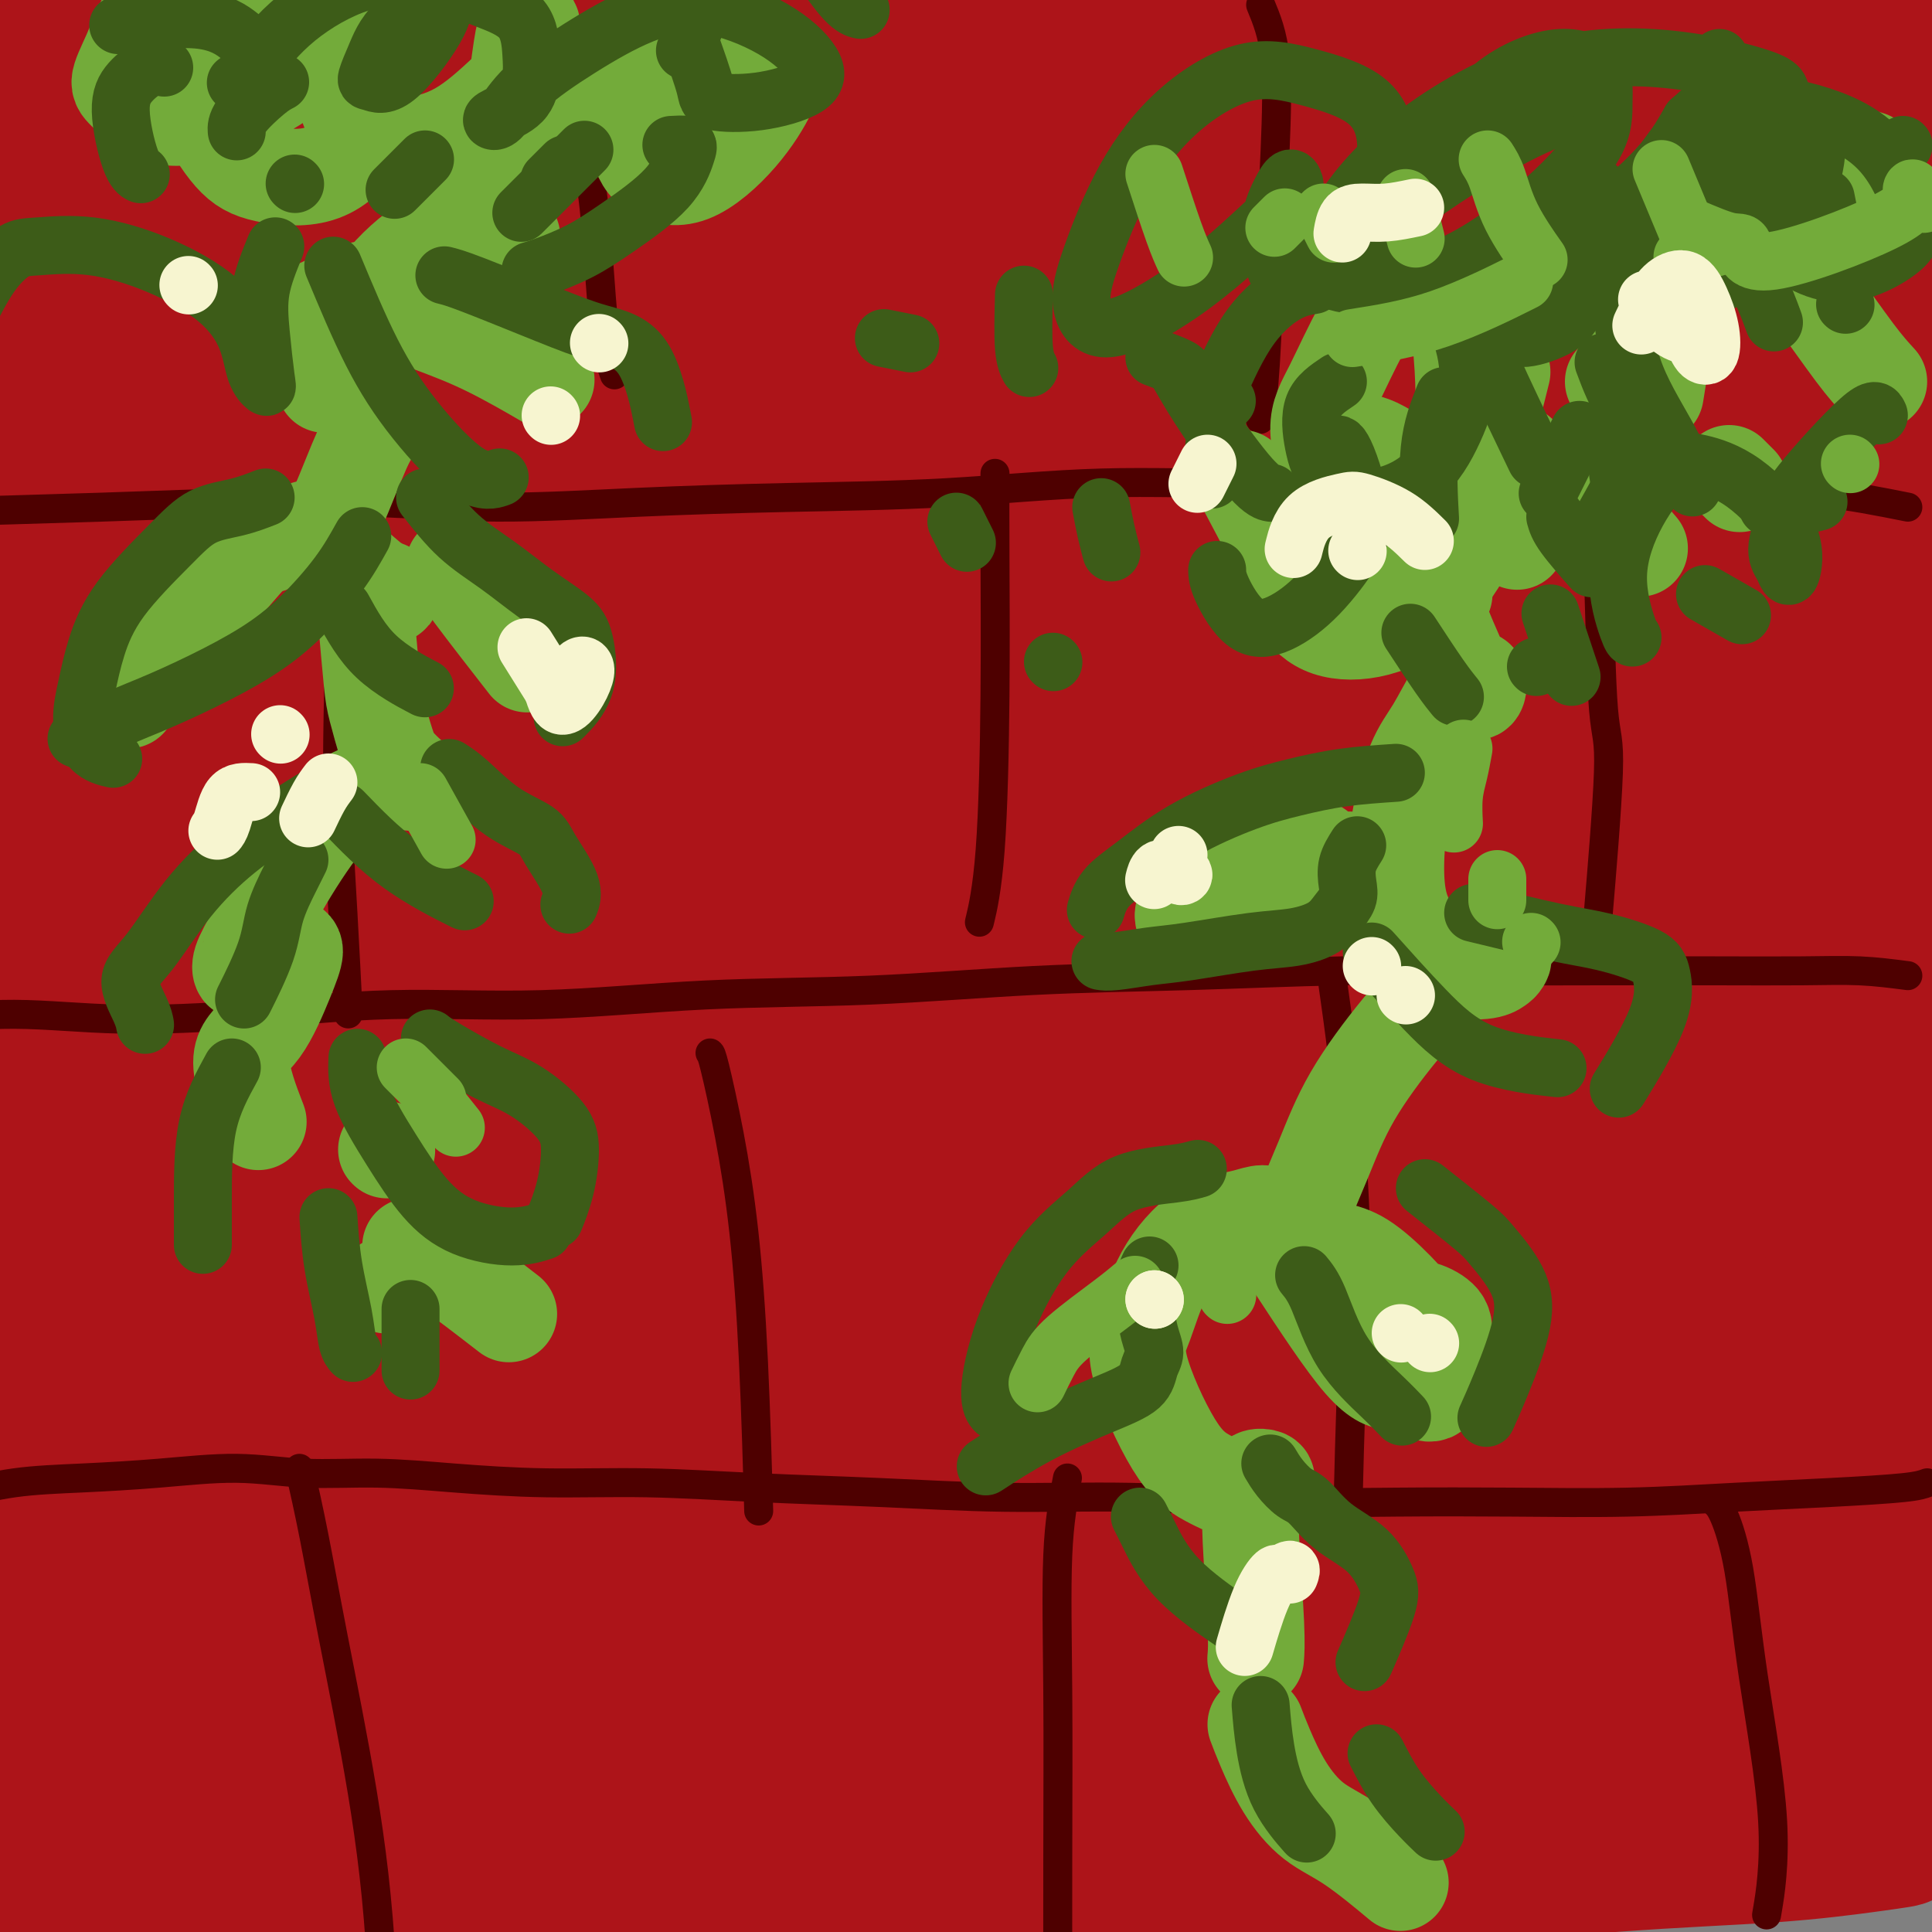 <svg viewBox='0 0 400 400' version='1.1' xmlns='http://www.w3.org/2000/svg' xmlns:xlink='http://www.w3.org/1999/xlink'><rect x="0" y="0" width="400" height="400" fill="#808080" stroke="none"/><g fill='none' stroke='#AD1419' stroke-width='28' stroke-linecap='round' stroke-linejoin='round'><path d='M329,362c-2.472,-1.020 -4.944,-2.040 -10,-3c-5.056,-0.960 -12.696,-1.859 -22,-2c-9.304,-0.141 -20.272,0.475 -32,2c-11.728,1.525 -24.218,3.960 -37,7c-12.782,3.040 -25.858,6.684 -39,11c-13.142,4.316 -26.351,9.304 -38,13c-11.649,3.696 -21.737,6.100 -28,8c-6.263,1.900 -8.701,3.297 -10,4c-1.299,0.703 -1.459,0.712 -2,1c-0.541,0.288 -1.462,0.854 3,1c4.462,0.146 14.308,-0.128 26,-1c11.692,-0.872 25.230,-2.341 41,-4c15.770,-1.659 33.771,-3.509 52,-5c18.229,-1.491 36.686,-2.623 54,-4c17.314,-1.377 33.485,-2.998 47,-4c13.515,-1.002 24.372,-1.385 33,-2c8.628,-0.615 15.025,-1.463 19,-2c3.975,-0.537 5.529,-0.765 7,-1c1.471,-0.235 2.859,-0.478 -2,-2c-4.859,-1.522 -15.966,-4.324 -31,-6c-15.034,-1.676 -33.995,-2.228 -56,-2c-22.005,0.228 -47.055,1.234 -71,3c-23.945,1.766 -46.786,4.291 -69,7c-22.214,2.709 -43.802,5.600 -63,8c-19.198,2.400 -36.005,4.308 -49,6c-12.995,1.692 -22.178,3.166 -27,4c-4.822,0.834 -5.284,1.027 -7,1c-1.716,-0.027 -4.687,-0.275 0,-1c4.687,-0.725 17.031,-1.926 34,-4c16.969,-2.074 38.563,-5.021 64,-8c25.437,-2.979 54.719,-5.989 84,-9'/><path d='M200,378c43.811,-4.917 62.339,-6.211 84,-7c21.661,-0.789 46.453,-1.073 67,-2c20.547,-0.927 36.847,-2.498 49,-3c12.153,-0.502 20.160,0.064 25,0c4.840,-0.064 6.515,-0.759 8,-1c1.485,-0.241 2.782,-0.029 -1,-1c-3.782,-0.971 -12.643,-3.125 -30,-5c-17.357,-1.875 -43.212,-3.469 -71,-4c-27.788,-0.531 -57.510,0.002 -87,1c-29.490,0.998 -58.750,2.459 -83,4c-24.250,1.541 -43.492,3.160 -68,5c-24.508,1.840 -54.283,3.902 -68,5c-13.717,1.098 -11.376,1.234 -14,1c-2.624,-0.234 -10.211,-0.836 -14,-1c-3.789,-0.164 -3.779,0.111 -3,0c0.779,-0.111 2.327,-0.608 15,-2c12.673,-1.392 36.473,-3.678 61,-6c24.527,-2.322 49.783,-4.680 79,-7c29.217,-2.320 62.394,-4.600 92,-6c29.606,-1.400 55.641,-1.918 77,-3c21.359,-1.082 38.043,-2.728 52,-4c13.957,-1.272 25.188,-2.170 32,-3c6.812,-0.830 9.205,-1.592 11,-2c1.795,-0.408 2.993,-0.461 1,-1c-1.993,-0.539 -7.178,-1.564 -21,-3c-13.822,-1.436 -36.281,-3.283 -61,-4c-24.719,-0.717 -51.698,-0.305 -78,1c-26.302,1.305 -51.926,3.505 -75,6c-23.074,2.495 -43.597,5.287 -62,8c-18.403,2.713 -34.687,5.347 -46,7c-11.313,1.653 -17.657,2.327 -24,3'/><path d='M47,354c-21.973,3.010 -10.905,1.534 -8,1c2.905,-0.534 -2.354,-0.128 0,0c2.354,0.128 12.322,-0.023 30,-1c17.678,-0.977 43.065,-2.779 70,-5c26.935,-2.221 55.418,-4.862 83,-7c27.582,-2.138 54.262,-3.773 76,-5c21.738,-1.227 38.532,-2.045 52,-3c13.468,-0.955 23.609,-2.045 30,-3c6.391,-0.955 9.031,-1.774 11,-2c1.969,-0.226 3.265,0.140 0,-1c-3.265,-1.140 -11.093,-3.785 -28,-6c-16.907,-2.215 -42.893,-4.001 -70,-4c-27.107,0.001 -55.335,1.790 -82,4c-26.665,2.210 -51.765,4.841 -74,7c-22.235,2.159 -41.604,3.845 -57,5c-15.396,1.155 -26.820,1.778 -35,2c-8.180,0.222 -13.116,0.043 -16,0c-2.884,-0.043 -3.715,0.051 -5,0c-1.285,-0.051 -3.022,-0.247 5,-1c8.022,-0.753 25.805,-2.063 47,-4c21.195,-1.937 45.802,-4.500 73,-7c27.198,-2.500 56.988,-4.936 84,-7c27.012,-2.064 51.247,-3.755 72,-5c20.753,-1.245 38.025,-2.043 51,-3c12.975,-0.957 21.651,-2.072 27,-3c5.349,-0.928 7.369,-1.670 9,-2c1.631,-0.330 2.874,-0.249 -1,-1c-3.874,-0.751 -12.863,-2.335 -29,-4c-16.137,-1.665 -39.421,-3.410 -65,-4c-25.579,-0.590 -53.451,-0.026 -79,1c-25.549,1.026 -48.774,2.513 -72,4'/><path d='M146,300c-33.226,1.334 -40.791,2.169 -49,3c-8.209,0.831 -17.062,1.659 -22,2c-4.938,0.341 -5.962,0.197 -6,0c-0.038,-0.197 0.908,-0.446 1,0c0.092,0.446 -0.672,1.585 28,1c28.672,-0.585 86.779,-2.896 115,-4c28.221,-1.104 26.558,-1.001 41,-2c14.442,-0.999 44.991,-3.100 66,-5c21.009,-1.900 32.477,-3.598 41,-5c8.523,-1.402 14.101,-2.506 17,-3c2.899,-0.494 3.121,-0.378 3,-1c-0.121,-0.622 -0.584,-1.983 -10,-4c-9.416,-2.017 -27.785,-4.692 -49,-6c-21.215,-1.308 -45.276,-1.251 -70,-1c-24.724,0.251 -50.113,0.694 -72,2c-21.887,1.306 -40.274,3.474 -56,5c-15.726,1.526 -28.791,2.411 -38,3c-9.209,0.589 -14.560,0.884 -17,1c-2.440,0.116 -1.968,0.054 -3,0c-1.032,-0.054 -3.567,-0.100 3,0c6.567,0.100 22.237,0.347 44,0c21.763,-0.347 49.620,-1.286 78,-2c28.380,-0.714 57.284,-1.202 84,-2c26.716,-0.798 51.245,-1.905 71,-3c19.755,-1.095 34.737,-2.176 45,-3c10.263,-0.824 15.805,-1.390 19,-2c3.195,-0.610 4.041,-1.263 3,-2c-1.041,-0.737 -3.970,-1.558 -18,-4c-14.030,-2.442 -39.162,-6.504 -62,-9c-22.838,-2.496 -43.382,-3.428 -82,-2c-38.618,1.428 -95.309,5.214 -152,9'/><path d='M99,266c-32.289,2.234 -37.013,3.317 -43,4c-5.987,0.683 -13.239,0.964 -16,1c-2.761,0.036 -1.031,-0.174 -3,0c-1.969,0.174 -7.637,0.733 12,0c19.637,-0.733 64.578,-2.759 87,-4c22.422,-1.241 22.326,-1.698 41,-4c18.674,-2.302 56.119,-6.448 86,-10c29.881,-3.552 52.199,-6.511 70,-9c17.801,-2.489 31.084,-4.509 39,-6c7.916,-1.491 10.465,-2.453 13,-3c2.535,-0.547 5.056,-0.680 0,-3c-5.056,-2.320 -17.690,-6.826 -38,-9c-20.310,-2.174 -48.296,-2.014 -76,-1c-27.704,1.014 -55.124,2.884 -80,5c-24.876,2.116 -47.206,4.480 -67,6c-19.794,1.520 -37.050,2.196 -51,3c-13.950,0.804 -24.593,1.736 -31,2c-6.407,0.264 -8.577,-0.140 -12,0c-3.423,0.140 -8.097,0.825 1,0c9.097,-0.825 31.965,-3.162 41,-4c9.035,-0.838 4.235,-0.179 36,-3c31.765,-2.821 100.093,-9.122 144,-13c43.907,-3.878 63.391,-5.334 83,-7c19.609,-1.666 39.342,-3.544 51,-5c11.658,-1.456 15.239,-2.492 18,-3c2.761,-0.508 4.701,-0.488 2,-2c-2.701,-1.512 -10.044,-4.554 -28,-8c-17.956,-3.446 -46.524,-7.295 -77,-9c-30.476,-1.705 -62.859,-1.267 -93,0c-30.141,1.267 -58.040,3.362 -80,5c-21.960,1.638 -37.980,2.819 -54,4'/><path d='M74,193c-26.716,1.562 -26.507,0.967 -28,1c-1.493,0.033 -4.689,0.696 -7,1c-2.311,0.304 -3.737,0.251 6,0c9.737,-0.251 30.635,-0.699 57,-2c26.365,-1.301 58.196,-3.455 91,-6c32.804,-2.545 66.582,-5.482 96,-8c29.418,-2.518 54.476,-4.616 71,-7c16.524,-2.384 24.514,-5.055 31,-6c6.486,-0.945 11.468,-0.163 7,-2c-4.468,-1.837 -18.387,-6.292 -28,-9c-9.613,-2.708 -14.920,-3.668 -33,-5c-18.080,-1.332 -48.933,-3.036 -78,-3c-29.067,0.036 -56.348,1.813 -80,3c-23.652,1.187 -43.673,1.785 -60,3c-16.327,1.215 -28.959,3.045 -36,4c-7.041,0.955 -8.491,1.033 -10,1c-1.509,-0.033 -3.077,-0.177 -1,0c2.077,0.177 7.800,0.676 23,0c15.200,-0.676 39.877,-2.528 66,-6c26.123,-3.472 53.691,-8.564 80,-14c26.309,-5.436 51.359,-11.215 70,-16c18.641,-4.785 30.873,-8.577 39,-12c8.127,-3.423 12.149,-6.477 15,-8c2.851,-1.523 4.531,-1.516 2,-4c-2.531,-2.484 -9.272,-7.460 -25,-10c-15.728,-2.540 -40.442,-2.643 -66,-2c-25.558,0.643 -51.959,2.031 -78,5c-26.041,2.969 -51.722,7.517 -75,12c-23.278,4.483 -44.152,8.899 -60,12c-15.848,3.101 -26.671,4.886 -33,6c-6.329,1.114 -8.165,1.557 -10,2'/><path d='M20,123c-38.357,6.301 -45.249,6.052 3,1c48.249,-5.052 151.638,-14.907 198,-20c46.362,-5.093 35.696,-5.425 50,-8c14.304,-2.575 53.576,-7.392 79,-11c25.424,-3.608 36.999,-6.008 46,-8c9.001,-1.992 15.428,-3.577 19,-5c3.572,-1.423 4.290,-2.683 4,-4c-0.290,-1.317 -1.587,-2.692 -15,-6c-13.413,-3.308 -38.943,-8.549 -67,-11c-28.057,-2.451 -58.641,-2.112 -87,-1c-28.359,1.112 -54.491,2.997 -77,5c-22.509,2.003 -41.394,4.124 -56,6c-14.606,1.876 -24.932,3.507 -31,5c-6.068,1.493 -7.878,2.847 -10,4c-2.122,1.153 -4.554,2.103 5,3c9.554,0.897 31.096,1.741 57,1c25.904,-0.741 56.171,-3.066 86,-6c29.829,-2.934 59.222,-6.476 84,-9c24.778,-2.524 44.942,-4.028 60,-6c15.058,-1.972 25.012,-4.410 31,-6c5.988,-1.590 8.012,-2.331 10,-3c1.988,-0.669 3.941,-1.266 0,-4c-3.941,-2.734 -13.775,-7.605 -32,-11c-18.225,-3.395 -44.841,-5.312 -72,-6c-27.159,-0.688 -54.861,-0.145 -79,1c-24.139,1.145 -44.714,2.892 -63,5c-18.286,2.108 -34.283,4.575 -46,7c-11.717,2.425 -19.155,4.807 -24,6c-4.845,1.193 -7.099,1.198 -5,2c2.099,0.802 8.549,2.401 15,4'/><path d='M103,48c12.655,0.926 36.792,1.242 62,0c25.208,-1.242 51.485,-4.040 77,-7c25.515,-2.960 50.267,-6.081 72,-9c21.733,-2.919 40.445,-5.635 55,-8c14.555,-2.365 24.952,-4.380 31,-6c6.048,-1.620 7.748,-2.845 9,-4c1.252,-1.155 2.056,-2.240 -5,-5c-7.056,-2.760 -21.972,-7.196 -43,-10c-21.028,-2.804 -48.168,-3.977 -76,-4c-27.832,-0.023 -56.355,1.102 -82,3c-25.645,1.898 -48.411,4.567 -69,8c-20.589,3.433 -39.000,7.631 -53,11c-14.000,3.369 -23.588,5.910 -29,8c-5.412,2.090 -6.648,3.728 -8,5c-1.352,1.272 -2.821,2.178 7,4c9.821,1.822 30.932,4.560 57,5c26.068,0.440 57.094,-1.419 87,-4c29.906,-2.581 58.691,-5.882 85,-9c26.309,-3.118 50.140,-6.051 68,-9c17.860,-2.949 29.748,-5.915 37,-8c7.252,-2.085 9.869,-3.288 12,-4c2.131,-0.712 3.777,-0.932 -1,-2c-4.777,-1.068 -15.977,-2.985 -36,-4c-20.023,-1.015 -48.871,-1.127 -78,1c-29.129,2.127 -58.540,6.493 -86,11c-27.460,4.507 -52.969,9.154 -75,15c-22.031,5.846 -40.586,12.890 -55,19c-14.414,6.110 -24.688,11.287 -32,17c-7.312,5.713 -11.661,11.961 -15,19c-3.339,7.039 -5.668,14.868 -6,23c-0.332,8.132 1.334,16.566 3,25'/><path d='M16,129c3.352,7.731 10.233,14.557 17,18c6.767,3.443 13.422,3.503 21,3c7.578,-0.503 16.080,-1.571 24,-6c7.920,-4.429 15.260,-12.221 22,-18c6.740,-5.779 12.881,-9.544 21,-33c8.119,-23.456 18.217,-66.603 22,-86c3.783,-19.397 1.252,-15.043 0,-16c-1.252,-0.957 -1.225,-7.224 -3,-12c-1.775,-4.776 -5.352,-8.061 -11,-7c-5.648,1.061 -13.368,6.466 -22,17c-8.632,10.534 -18.175,26.195 -26,46c-7.825,19.805 -13.933,43.753 -20,71c-6.067,27.247 -12.094,57.794 -16,90c-3.906,32.206 -5.693,66.071 -6,97c-0.307,30.929 0.865,58.923 3,79c2.135,20.077 5.234,32.236 7,39c1.766,6.764 2.197,8.132 4,8c1.803,-0.132 4.976,-1.763 8,-12c3.024,-10.237 5.900,-29.079 8,-52c2.100,-22.921 3.423,-49.923 5,-80c1.577,-30.077 3.406,-63.231 7,-99c3.594,-35.769 8.953,-74.153 13,-101c4.047,-26.847 6.783,-42.156 8,-51c1.217,-8.844 0.915,-11.222 1,-13c0.085,-1.778 0.556,-2.956 -2,0c-2.556,2.956 -8.139,10.047 -13,23c-4.861,12.953 -8.999,31.769 -13,54c-4.001,22.231 -7.866,47.876 -11,76c-3.134,28.124 -5.536,58.726 -6,90c-0.464,31.274 1.010,63.221 3,85c1.990,21.779 4.495,33.389 7,45'/><path d='M68,384c1.463,8.813 1.622,8.346 2,9c0.378,0.654 0.975,2.429 1,-9c0.025,-11.429 -0.522,-36.063 -2,-62c-1.478,-25.937 -3.887,-53.177 -6,-86c-2.113,-32.823 -3.930,-71.228 -5,-108c-1.070,-36.772 -1.394,-71.910 -2,-103c-0.606,-31.090 -1.493,-58.130 -2,-69c-0.507,-10.870 -0.635,-5.569 -1,-5c-0.365,0.569 -0.969,-3.593 -3,3c-2.031,6.593 -5.491,23.941 -10,45c-4.509,21.059 -10.067,45.827 -14,76c-3.933,30.173 -6.241,65.749 -8,101c-1.759,35.251 -2.967,70.175 -2,103c0.967,32.825 4.110,63.550 6,84c1.890,20.450 2.525,30.626 3,37c0.475,6.374 0.788,8.947 1,10c0.212,1.053 0.322,0.586 -1,-13c-1.322,-13.586 -4.075,-40.291 -7,-69c-2.925,-28.709 -6.020,-59.421 -8,-92c-1.980,-32.579 -2.845,-67.023 -3,-100c-0.155,-32.977 0.399,-64.485 1,-87c0.601,-22.515 1.248,-36.036 2,-44c0.752,-7.964 1.609,-10.371 2,-12c0.391,-1.629 0.316,-2.479 -2,7c-2.316,9.479 -6.873,29.288 -10,51c-3.127,21.712 -4.824,45.325 -7,76c-2.176,30.675 -4.832,68.410 -6,87c-1.168,18.590 -0.849,18.034 0,39c0.849,20.966 2.229,63.452 3,84c0.771,20.548 0.935,19.156 1,19c0.065,-0.156 0.033,0.922 0,2'/><path d='M-9,358c0.822,18.825 0.878,-6.111 1,-30c0.122,-23.889 0.309,-46.731 0,-73c-0.309,-26.269 -1.114,-55.966 -1,-85c0.114,-29.034 1.149,-57.405 2,-84c0.851,-26.595 1.520,-51.416 3,-69c1.480,-17.584 3.773,-27.933 5,-34c1.227,-6.067 1.389,-7.853 2,-9c0.611,-1.147 1.672,-1.656 2,6c0.328,7.656 -0.076,23.475 -1,43c-0.924,19.525 -2.367,42.754 -3,69c-0.633,26.246 -0.454,55.510 0,84c0.454,28.490 1.185,56.208 4,82c2.815,25.792 7.713,49.659 11,65c3.287,15.341 4.962,22.154 6,27c1.038,4.846 1.441,7.723 4,6c2.559,-1.723 7.276,-8.048 10,-24c2.724,-15.952 3.454,-41.533 4,-70c0.546,-28.467 0.907,-59.820 2,-93c1.093,-33.180 2.917,-68.188 5,-98c2.083,-29.812 4.426,-54.430 6,-70c1.574,-15.570 2.379,-22.094 3,-26c0.621,-3.906 1.059,-5.195 1,-4c-0.059,1.195 -0.615,4.874 -2,19c-1.385,14.126 -3.601,38.699 -6,66c-2.399,27.301 -4.982,57.330 -7,89c-2.018,31.670 -3.471,64.983 -3,96c0.471,31.017 2.867,59.739 5,79c2.133,19.261 4.005,29.060 5,35c0.995,5.940 1.114,8.022 2,10c0.886,1.978 2.539,3.851 4,-7c1.461,-10.851 2.731,-34.425 4,-58'/><path d='M59,300c0.879,-23.721 1.076,-54.023 2,-86c0.924,-31.977 2.576,-65.628 5,-97c2.424,-31.372 5.619,-60.465 8,-79c2.381,-18.535 3.946,-26.512 5,-30c1.054,-3.488 1.596,-2.488 2,-6c0.404,-3.512 0.669,-11.537 0,13c-0.669,24.537 -2.270,81.637 -3,110c-0.730,28.363 -0.587,27.989 0,50c0.587,22.011 1.617,66.405 4,102c2.383,35.595 6.117,62.390 9,80c2.883,17.610 4.913,26.036 6,31c1.087,4.964 1.231,6.465 2,5c0.769,-1.465 2.164,-5.898 2,-23c-0.164,-17.102 -1.887,-46.873 -4,-79c-2.113,-32.127 -4.616,-66.609 -5,-104c-0.384,-37.391 1.351,-77.691 4,-113c2.649,-35.309 6.211,-65.628 9,-83c2.789,-17.372 4.806,-21.796 6,-25c1.194,-3.204 1.567,-5.189 2,-2c0.433,3.189 0.927,11.553 0,30c-0.927,18.447 -3.275,46.976 -5,78c-1.725,31.024 -2.825,64.541 -3,99c-0.175,34.459 0.577,69.858 2,99c1.423,29.142 3.518,52.025 5,66c1.482,13.975 2.351,19.040 3,23c0.649,3.960 1.077,6.814 2,2c0.923,-4.814 2.341,-17.295 3,-39c0.659,-21.705 0.558,-52.632 1,-87c0.442,-34.368 1.427,-72.176 4,-108c2.573,-35.824 6.735,-69.664 10,-92c3.265,-22.336 5.632,-33.168 8,-44'/><path d='M143,-9c3.377,-23.336 2.821,-13.677 3,-10c0.179,3.677 1.095,1.371 0,13c-1.095,11.629 -4.200,37.191 -7,65c-2.800,27.809 -5.295,57.864 -7,90c-1.705,32.136 -2.619,66.352 -2,97c0.619,30.648 2.771,57.726 4,74c1.229,16.274 1.533,21.742 2,25c0.467,3.258 1.096,4.305 2,2c0.904,-2.305 2.082,-7.962 5,-45c2.918,-37.038 7.574,-105.459 10,-139c2.426,-33.541 2.621,-32.204 6,-53c3.379,-20.796 9.941,-63.726 14,-89c4.059,-25.274 5.615,-32.894 7,-38c1.385,-5.106 2.601,-7.699 3,-6c0.399,1.699 -0.018,7.688 -2,24c-1.982,16.312 -5.529,42.946 -9,72c-3.471,29.054 -6.866,60.526 -9,92c-2.134,31.474 -3.009,62.948 -3,87c0.009,24.052 0.901,40.682 2,51c1.099,10.318 2.406,14.325 3,18c0.594,3.675 0.474,7.020 2,-1c1.526,-8.020 4.696,-27.404 7,-51c2.304,-23.596 3.741,-51.405 6,-83c2.259,-31.595 5.339,-66.977 9,-98c3.661,-31.023 7.904,-57.687 11,-73c3.096,-15.313 5.045,-19.276 6,-23c0.955,-3.724 0.916,-7.211 0,-3c-0.916,4.211 -2.709,16.118 -6,35c-3.291,18.882 -8.078,44.737 -12,75c-3.922,30.263 -6.978,64.932 -8,97c-1.022,32.068 -0.011,61.534 1,91'/><path d='M181,287c1.239,23.263 3.838,35.921 5,43c1.162,7.079 0.887,8.580 1,9c0.113,0.420 0.614,-0.242 2,-15c1.386,-14.758 3.658,-43.613 5,-68c1.342,-24.387 1.754,-44.307 6,-90c4.246,-45.693 12.324,-117.161 16,-146c3.676,-28.839 2.948,-15.051 3,-11c0.052,4.051 0.883,-1.636 2,-5c1.117,-3.364 2.521,-4.404 1,6c-1.521,10.404 -5.966,32.252 -9,59c-3.034,26.748 -4.657,58.396 -5,94c-0.343,35.604 0.593,75.165 3,109c2.407,33.835 6.285,61.946 8,76c1.715,14.054 1.265,14.053 1,16c-0.265,1.947 -0.347,5.844 0,-4c0.347,-9.844 1.123,-33.428 2,-61c0.877,-27.572 1.854,-59.132 4,-94c2.146,-34.868 5.461,-73.042 10,-107c4.539,-33.958 10.303,-63.698 14,-81c3.697,-17.302 5.326,-22.165 7,-26c1.674,-3.835 3.394,-6.644 4,1c0.606,7.644 0.100,25.739 -3,49c-3.100,23.261 -8.792,51.688 -12,84c-3.208,32.312 -3.932,68.511 -4,103c-0.068,34.489 0.520,67.270 2,90c1.480,22.730 3.853,35.411 5,43c1.147,7.589 1.067,10.086 2,9c0.933,-1.086 2.879,-5.755 4,-22c1.121,-16.245 1.417,-44.066 2,-74c0.583,-29.934 1.452,-61.981 3,-92c1.548,-30.019 3.774,-58.009 6,-86'/><path d='M266,96c2.871,-49.495 4.548,-47.234 6,-50c1.452,-2.766 2.680,-10.561 4,-15c1.320,-4.439 2.732,-5.524 2,4c-0.732,9.524 -3.607,29.657 -6,53c-2.393,23.343 -4.304,49.898 -5,80c-0.696,30.102 -0.179,63.752 1,93c1.179,29.248 3.018,54.093 4,69c0.982,14.907 1.106,19.874 1,24c-0.106,4.126 -0.441,7.409 0,1c0.441,-6.409 1.657,-22.512 2,-44c0.343,-21.488 -0.186,-48.361 1,-79c1.186,-30.639 4.086,-65.045 8,-97c3.914,-31.955 8.843,-61.459 13,-82c4.157,-20.541 7.543,-32.119 10,-39c2.457,-6.881 3.987,-9.067 6,-8c2.013,1.067 4.511,5.385 4,21c-0.511,15.615 -4.029,42.527 -6,73c-1.971,30.473 -2.394,64.508 -1,99c1.394,34.492 4.607,69.443 7,94c2.393,24.557 3.967,38.720 5,47c1.033,8.280 1.525,10.675 2,11c0.475,0.325 0.932,-1.421 1,-16c0.068,-14.579 -0.254,-41.990 0,-71c0.254,-29.010 1.084,-59.620 3,-91c1.916,-31.380 4.916,-63.529 9,-90c4.084,-26.471 9.250,-47.263 13,-59c3.750,-11.737 6.085,-14.418 8,-17c1.915,-2.582 3.410,-5.063 4,4c0.590,9.063 0.274,29.671 -1,54c-1.274,24.329 -3.507,52.380 -4,83c-0.493,30.620 0.753,63.810 2,97'/><path d='M359,245c1.196,31.643 3.187,62.250 5,81c1.813,18.750 3.447,25.644 4,30c0.553,4.356 0.025,6.173 0,5c-0.025,-1.173 0.453,-5.337 0,-22c-0.453,-16.663 -1.838,-45.824 -3,-76c-1.162,-30.176 -2.101,-61.367 -2,-93c0.101,-31.633 1.241,-63.708 3,-88c1.759,-24.292 4.137,-40.803 6,-52c1.863,-11.197 3.211,-17.081 4,-15c0.789,2.081 1.019,12.128 1,21c-0.019,8.872 -0.289,16.571 -1,35c-0.711,18.429 -1.865,47.590 -2,77c-0.135,29.410 0.749,59.070 2,85c1.251,25.930 2.870,48.130 4,64c1.130,15.870 1.770,25.409 2,31c0.230,5.591 0.049,7.233 0,6c-0.049,-1.233 0.035,-5.341 0,-20c-0.035,-14.659 -0.189,-39.869 0,-65c0.189,-25.131 0.722,-50.182 2,-75c1.278,-24.818 3.301,-49.403 5,-68c1.699,-18.597 3.074,-31.205 4,-39c0.926,-7.795 1.404,-10.777 2,-13c0.596,-2.223 1.309,-3.687 1,3c-0.309,6.687 -1.639,21.524 -3,42c-1.361,20.476 -2.753,46.590 -3,74c-0.247,27.410 0.651,56.117 2,80c1.349,23.883 3.149,42.941 4,56c0.851,13.059 0.754,20.119 1,24c0.246,3.881 0.835,4.583 1,5c0.165,0.417 -0.096,0.548 0,-10c0.096,-10.548 0.548,-31.774 1,-53'/><path d='M399,275c0.156,-21.688 0.044,-44.408 1,-66c0.956,-21.592 2.978,-42.058 5,-59c2.022,-16.942 4.044,-30.362 6,-39c1.956,-8.638 3.847,-12.496 5,-15c1.153,-2.504 1.567,-3.656 2,-1c0.433,2.656 0.886,9.120 0,24c-0.886,14.880 -3.111,38.175 -5,63c-1.889,24.825 -3.442,51.180 -5,74c-1.558,22.820 -3.121,42.107 -5,55c-1.879,12.893 -4.072,19.393 -6,24c-1.928,4.607 -3.589,7.320 -9,3c-5.411,-4.320 -14.572,-15.672 -22,-32c-7.428,-16.328 -13.123,-37.630 -19,-61c-5.877,-23.370 -11.936,-48.807 -16,-69c-4.064,-20.193 -6.132,-35.140 -8,-44c-1.868,-8.860 -3.536,-11.631 -4,-14c-0.464,-2.369 0.276,-4.336 -1,3c-1.276,7.336 -4.569,23.973 -7,45c-2.431,21.027 -4.000,46.443 -5,70c-1.000,23.557 -1.432,45.255 -2,63c-0.568,17.745 -1.272,31.535 -2,41c-0.728,9.465 -1.481,14.603 -2,18c-0.519,3.397 -0.803,5.054 -1,2c-0.197,-3.054 -0.306,-10.819 -1,-27c-0.694,-16.181 -1.974,-40.779 -3,-64c-1.026,-23.221 -1.798,-45.064 -3,-64c-1.202,-18.936 -2.833,-34.966 -4,-45c-1.167,-10.034 -1.869,-14.071 -3,-17c-1.131,-2.929 -2.689,-4.750 -6,1c-3.311,5.750 -8.375,19.071 -13,38c-4.625,18.929 -8.813,43.464 -13,68'/><path d='M253,250c-3.891,24.155 -7.119,50.544 -10,72c-2.881,21.456 -5.416,37.979 -8,51c-2.584,13.021 -5.216,22.539 -8,29c-2.784,6.461 -5.718,9.863 -8,12c-2.282,2.137 -3.910,3.009 -7,-1c-3.090,-4.009 -7.642,-12.897 -12,-28c-4.358,-15.103 -8.521,-36.419 -12,-57c-3.479,-20.581 -6.274,-40.425 -8,-58c-1.726,-17.575 -2.382,-32.880 -6,-43c-3.618,-10.120 -10.199,-15.055 -14,-17c-3.801,-1.945 -4.824,-0.899 -11,6c-6.176,6.899 -17.507,19.652 -27,34c-9.493,14.348 -17.149,30.291 -25,48c-7.851,17.709 -15.899,37.185 -24,57c-8.101,19.815 -16.257,39.968 -23,58c-6.743,18.032 -12.074,33.944 -16,44c-3.926,10.056 -6.447,14.256 -8,17c-1.553,2.744 -2.138,4.031 -3,5c-0.862,0.969 -2.000,1.620 -1,-5c1.000,-6.620 4.138,-20.512 7,-36c2.862,-15.488 5.448,-32.572 8,-50c2.552,-17.428 5.070,-35.200 7,-49c1.930,-13.800 3.272,-23.627 4,-31c0.728,-7.373 0.841,-12.291 1,-15c0.159,-2.709 0.362,-3.207 0,-3c-0.362,0.207 -1.290,1.120 -4,6c-2.710,4.880 -7.201,13.728 -12,25c-4.799,11.272 -9.905,24.970 -14,40c-4.095,15.030 -7.179,31.393 -10,45c-2.821,13.607 -5.377,24.459 -7,31c-1.623,6.541 -2.311,8.770 -3,11'/><path d='M-1,448c-3.390,14.107 -1.864,5.873 -1,-3c0.864,-8.873 1.067,-18.386 2,-32c0.933,-13.614 2.594,-31.328 5,-48c2.406,-16.672 5.555,-32.302 8,-46c2.445,-13.698 4.187,-25.465 5,-31c0.813,-5.535 0.697,-4.839 -1,4c-1.697,8.839 -4.977,25.822 -8,41c-3.023,15.178 -5.790,28.553 -8,40c-2.210,11.447 -3.864,20.967 -5,30c-1.136,9.033 -1.753,17.581 -2,21c-0.247,3.419 -0.123,1.710 0,0'/></g>
<g fill='none' stroke='#4E0000' stroke-width='6' stroke-linecap='round' stroke-linejoin='round'><path d='M399,307c-0.884,0.332 -1.768,0.663 -5,1c-3.232,0.337 -8.811,0.678 -15,1c-6.189,0.322 -12.986,0.623 -20,1c-7.014,0.377 -14.243,0.829 -22,1c-7.757,0.171 -16.042,0.061 -24,0c-7.958,-0.061 -15.589,-0.072 -24,0c-8.411,0.072 -17.603,0.227 -27,0c-9.397,-0.227 -19.000,-0.835 -28,-1c-9.000,-0.165 -17.399,0.114 -26,0c-8.601,-0.114 -17.406,-0.622 -26,-1c-8.594,-0.378 -16.977,-0.627 -25,-1c-8.023,-0.373 -15.687,-0.869 -23,-1c-7.313,-0.131 -14.276,0.104 -21,0c-6.724,-0.104 -13.211,-0.547 -19,-1c-5.789,-0.453 -10.881,-0.917 -16,-1c-5.119,-0.083 -10.265,0.214 -15,0c-4.735,-0.214 -9.059,-0.940 -14,-1c-4.941,-0.060 -10.498,0.544 -16,1c-5.502,0.456 -10.949,0.763 -16,1c-5.051,0.237 -9.704,0.404 -14,1c-4.296,0.596 -8.233,1.622 -11,2c-2.767,0.378 -4.362,0.108 -5,0c-0.638,-0.108 -0.319,-0.054 0,0'/><path d='M395,202c-3.271,-0.423 -6.542,-0.845 -10,-1c-3.458,-0.155 -7.103,-0.042 -12,0c-4.897,0.042 -11.045,0.015 -18,0c-6.955,-0.015 -14.715,-0.016 -23,0c-8.285,0.016 -17.093,0.050 -26,0c-8.907,-0.050 -17.911,-0.184 -28,0c-10.089,0.184 -21.264,0.684 -32,1c-10.736,0.316 -21.035,0.447 -32,1c-10.965,0.553 -22.596,1.527 -34,2c-11.404,0.473 -22.581,0.443 -34,1c-11.419,0.557 -23.080,1.700 -34,2c-10.920,0.300 -21.100,-0.241 -31,0c-9.900,0.241 -19.520,1.266 -29,2c-9.480,0.734 -18.819,1.176 -27,1c-8.181,-0.176 -15.202,-0.970 -22,-1c-6.798,-0.030 -13.371,0.706 -16,1c-2.629,0.294 -1.315,0.147 0,0'/><path d='M395,105c-5.963,-1.188 -11.926,-2.376 -18,-3c-6.074,-0.624 -12.260,-0.685 -19,-1c-6.740,-0.315 -14.033,-0.885 -22,-1c-7.967,-0.115 -16.609,0.225 -25,0c-8.391,-0.225 -16.532,-1.013 -25,-1c-8.468,0.013 -17.264,0.829 -27,1c-9.736,0.171 -20.412,-0.303 -31,0c-10.588,0.303 -21.088,1.384 -32,2c-10.912,0.616 -22.236,0.767 -33,1c-10.764,0.233 -20.969,0.549 -31,1c-10.031,0.451 -19.888,1.039 -29,1c-9.112,-0.039 -17.480,-0.704 -26,-1c-8.520,-0.296 -17.191,-0.224 -26,0c-8.809,0.224 -17.756,0.599 -30,1c-12.244,0.401 -27.784,0.829 -34,1c-6.216,0.171 -3.108,0.086 0,0'/><path d='M118,11c0.550,3.990 1.100,7.981 2,13c0.900,5.019 2.148,11.067 3,19c0.852,7.933 1.306,17.751 2,24c0.694,6.249 1.627,8.928 2,10c0.373,1.072 0.187,0.536 0,0'/><path d='M261,1c1.244,3.010 2.487,6.020 3,11c0.513,4.980 0.295,11.931 0,19c-0.295,7.069 -0.667,14.256 -1,22c-0.333,7.744 -0.628,16.047 -1,22c-0.372,5.953 -0.821,9.558 -1,11c-0.179,1.442 -0.090,0.721 0,0'/><path d='M68,106c0.839,7.549 1.679,15.097 2,22c0.321,6.903 0.125,13.159 0,20c-0.125,6.841 -0.178,14.267 0,21c0.178,6.733 0.586,12.774 1,20c0.414,7.226 0.832,15.636 1,19c0.168,3.364 0.084,1.682 0,0'/><path d='M206,98c-0.014,4.759 -0.029,9.518 0,17c0.029,7.482 0.100,17.686 0,29c-0.100,11.314 -0.373,23.738 -1,32c-0.627,8.262 -1.608,12.360 -2,14c-0.392,1.640 -0.196,0.820 0,0'/><path d='M329,98c0.327,0.818 0.655,1.636 1,5c0.345,3.364 0.709,9.274 1,18c0.291,8.726 0.511,20.267 1,26c0.489,5.733 1.247,5.659 1,13c-0.247,7.341 -1.499,22.097 -2,28c-0.501,5.903 -0.250,2.951 0,0'/><path d='M147,218c0.160,0.130 0.320,0.260 1,3c0.680,2.740 1.881,8.091 3,14c1.119,5.909 2.156,12.378 3,20c0.844,7.622 1.497,16.398 2,27c0.503,10.602 0.858,23.029 1,28c0.142,4.971 0.071,2.485 0,0'/><path d='M276,204c0.655,4.616 1.310,9.232 2,15c0.690,5.768 1.414,12.686 2,22c0.586,9.314 1.033,21.022 1,27c-0.033,5.978 -0.547,6.225 -1,15c-0.453,8.775 -0.844,26.079 -1,33c-0.156,6.921 -0.078,3.461 0,0'/><path d='M62,304c0.967,4.297 1.933,8.593 3,14c1.067,5.407 2.233,11.924 4,21c1.767,9.076 4.133,20.711 6,32c1.867,11.289 3.233,22.232 4,36c0.767,13.768 0.933,30.362 1,37c0.067,6.638 0.033,3.319 0,0'/><path d='M221,306c-0.845,4.380 -1.691,8.759 -2,16c-0.309,7.241 -0.083,17.343 0,28c0.083,10.657 0.022,21.869 0,36c-0.022,14.131 -0.006,31.180 0,38c0.006,6.820 0.003,3.410 0,0'/><path d='M355,311c0.562,0.485 1.124,0.969 2,3c0.876,2.031 2.066,5.608 3,11c0.934,5.392 1.611,12.600 3,22c1.389,9.400 3.489,20.992 4,30c0.511,9.008 -0.568,15.431 -1,18c-0.432,2.569 -0.216,1.285 0,0'/></g>
<g fill='none' stroke='#73AB3A' stroke-width='20' stroke-linecap='round' stroke-linejoin='round'><path d='M42,2c-0.927,2.832 -1.854,5.664 -2,9c-0.146,3.336 0.489,7.178 2,11c1.511,3.822 3.896,7.626 6,10c2.104,2.374 3.925,3.318 7,4c3.075,0.682 7.403,1.102 11,0c3.597,-1.102 6.464,-3.727 8,-7c1.536,-3.273 1.740,-7.193 2,-11c0.260,-3.807 0.576,-7.502 -1,-11c-1.576,-3.498 -5.043,-6.798 -9,-9c-3.957,-2.202 -8.402,-3.305 -11,-4c-2.598,-0.695 -3.347,-0.981 -7,0c-3.653,0.981 -10.209,3.229 -14,6c-3.791,2.771 -4.816,6.067 -6,9c-1.184,2.933 -2.528,5.504 -3,7c-0.472,1.496 -0.071,1.916 1,3c1.071,1.084 2.813,2.832 5,4c2.187,1.168 4.821,1.757 9,1c4.179,-0.757 9.905,-2.861 14,-5c4.095,-2.139 6.558,-4.312 9,-7c2.442,-2.688 4.861,-5.892 6,-8c1.139,-2.108 0.996,-3.121 1,-4c0.004,-0.879 0.154,-1.624 0,-2c-0.154,-0.376 -0.611,-0.383 -1,0c-0.389,0.383 -0.710,1.155 -1,3c-0.290,1.845 -0.549,4.762 0,8c0.549,3.238 1.907,6.796 3,10c1.093,3.204 1.922,6.055 4,8c2.078,1.945 5.406,2.985 9,3c3.594,0.015 7.456,-0.996 11,-3c3.544,-2.004 6.772,-5.002 10,-8'/><path d='M105,19c4.098,-3.306 3.842,-6.073 4,-8c0.158,-1.927 0.730,-3.016 1,-4c0.270,-0.984 0.237,-1.864 0,-2c-0.237,-0.136 -0.677,0.471 -1,1c-0.323,0.529 -0.528,0.978 -1,4c-0.472,3.022 -1.211,8.616 -1,12c0.211,3.384 1.373,4.559 4,5c2.627,0.441 6.719,0.150 11,-1c4.281,-1.150 8.751,-3.157 12,-6c3.249,-2.843 5.278,-6.522 6,-9c0.722,-2.478 0.138,-3.756 0,-5c-0.138,-1.244 0.172,-2.456 0,-3c-0.172,-0.544 -0.825,-0.420 -2,1c-1.175,1.420 -2.871,4.138 -4,7c-1.129,2.862 -1.689,5.869 -2,9c-0.311,3.131 -0.371,6.386 0,9c0.371,2.614 1.172,4.588 3,6c1.828,1.412 4.681,2.264 8,1c3.319,-1.264 7.102,-4.643 10,-8c2.898,-3.357 4.911,-6.691 6,-9c1.089,-2.309 1.253,-3.591 1,-5c-0.253,-1.409 -0.923,-2.945 -2,-4c-1.077,-1.055 -2.559,-1.630 -6,0c-3.441,1.630 -8.840,5.466 -11,7c-2.160,1.534 -1.080,0.767 0,0'/><path d='M106,40c-1.578,3.244 -3.156,6.489 -4,9c-0.844,2.511 -0.956,4.289 -1,5c-0.044,0.711 -0.022,0.356 0,0'/><path d='M106,49c-3.333,-1.198 -6.667,-2.396 -10,-2c-3.333,0.396 -6.667,2.384 -10,5c-3.333,2.616 -6.667,5.858 -10,11c-3.333,5.142 -6.667,12.183 -8,15c-1.333,2.817 -0.667,1.408 0,0'/><path d='M78,88c-0.771,0.880 -1.541,1.760 -3,5c-1.459,3.240 -3.606,8.841 -5,12c-1.394,3.159 -2.036,3.877 -2,5c0.036,1.123 0.750,2.652 3,5c2.250,2.348 6.035,5.514 8,7c1.965,1.486 2.109,1.293 2,1c-0.109,-0.293 -0.471,-0.686 -1,-1c-0.529,-0.314 -1.226,-0.548 -2,0c-0.774,0.548 -1.627,1.879 -2,3c-0.373,1.121 -0.267,2.032 0,5c0.267,2.968 0.695,7.993 1,11c0.305,3.007 0.488,3.997 1,6c0.512,2.003 1.351,5.021 2,7c0.649,1.979 1.106,2.921 2,4c0.894,1.079 2.226,2.294 3,3c0.774,0.706 0.991,0.901 1,1c0.009,0.099 -0.191,0.101 -1,0c-0.809,-0.101 -2.229,-0.304 -4,0c-1.771,0.304 -3.894,1.113 -6,2c-2.106,0.887 -4.197,1.850 -7,5c-2.803,3.150 -6.320,8.488 -9,13c-2.680,4.512 -4.523,8.197 -6,11c-1.477,2.803 -2.586,4.723 -3,6c-0.414,1.277 -0.132,1.909 0,2c0.132,0.091 0.112,-0.360 1,-1c0.888,-0.640 2.682,-1.469 4,-2c1.318,-0.531 2.159,-0.766 3,-1'/><path d='M58,197c1.614,-0.538 1.648,-0.882 2,-1c0.352,-0.118 1.023,-0.009 1,1c-0.023,1.009 -0.741,2.917 -2,6c-1.259,3.083 -3.059,7.342 -5,10c-1.941,2.658 -4.023,3.716 -4,7c0.023,3.284 2.149,8.796 3,11c0.851,2.204 0.425,1.102 0,0'/><path d='M80,238c0.000,0.000 0.100,0.100 0.1,0.1'/><path d='M80,266c0.000,0.000 0.100,0.100 0.1,0.1'/><path d='M85,258c1.622,0.689 3.244,1.378 7,4c3.756,2.622 9.644,7.178 12,9c2.356,1.822 1.178,0.911 0,0'/><path d='M94,117c0.578,1.089 1.156,2.178 4,6c2.844,3.822 7.956,10.378 10,13c2.044,2.622 1.022,1.311 0,0'/><path d='M67,109c-1.343,0.043 -2.686,0.086 -5,1c-2.314,0.914 -5.600,2.699 -7,3c-1.400,0.301 -0.915,-0.880 -6,5c-5.085,5.880 -15.738,18.823 -20,24c-4.262,5.177 -2.131,2.589 0,0'/><path d='M89,67c3.844,1.444 7.689,2.889 12,5c4.311,2.111 9.089,4.889 11,6c1.911,1.111 0.956,0.556 0,0'/><path d='M77,60c-0.667,-0.244 -1.333,-0.489 -5,1c-3.667,1.489 -10.333,4.711 -13,6c-2.667,1.289 -1.333,0.644 0,0'/><path d='M257,99c3.130,5.938 6.261,11.876 8,15c1.739,3.124 2.088,3.434 4,4c1.912,0.566 5.387,1.389 10,2c4.613,0.611 10.363,1.010 14,0c3.637,-1.010 5.160,-3.430 6,-6c0.840,-2.570 0.995,-5.290 0,-8c-0.995,-2.710 -3.142,-5.411 -6,-8c-2.858,-2.589 -6.428,-5.066 -9,-6c-2.572,-0.934 -4.146,-0.323 -6,1c-1.854,1.323 -3.988,3.360 -6,6c-2.012,2.640 -3.901,5.884 -5,9c-1.099,3.116 -1.407,6.103 -1,9c0.407,2.897 1.529,5.704 3,8c1.471,2.296 3.291,4.082 6,5c2.709,0.918 6.307,0.968 10,0c3.693,-0.968 7.480,-2.953 10,-5c2.520,-2.047 3.773,-4.157 5,-6c1.227,-1.843 2.426,-3.418 3,-5c0.574,-1.582 0.522,-3.169 0,-5c-0.522,-1.831 -1.513,-3.905 -2,-5c-0.487,-1.095 -0.471,-1.211 -1,-1c-0.529,0.211 -1.604,0.749 -2,2c-0.396,1.251 -0.113,3.215 0,4c0.113,0.785 0.057,0.393 0,0'/><path d='M331,100c0.738,1.387 1.476,2.774 2,4c0.524,1.226 0.833,2.292 2,4c1.167,1.708 3.190,4.060 4,5c0.810,0.940 0.405,0.470 0,0'/><path d='M358,98c0.833,0.833 1.667,1.667 2,2c0.333,0.333 0.167,0.167 0,0'/><path d='M389,79c-1.367,-1.492 -2.734,-2.984 -5,-6c-2.266,-3.016 -5.432,-7.554 -8,-11c-2.568,-3.446 -4.539,-5.798 -6,-8c-1.461,-2.202 -2.412,-4.253 -3,-5c-0.588,-0.747 -0.812,-0.189 -1,0c-0.188,0.189 -0.339,0.009 0,1c0.339,0.991 1.168,3.151 2,5c0.832,1.849 1.666,3.385 2,4c0.334,0.615 0.167,0.307 0,0'/><path d='M387,33c-3.928,-1.185 -7.856,-2.369 -10,-3c-2.144,-0.631 -2.506,-0.708 -5,0c-2.494,0.708 -7.122,2.200 -12,6c-4.878,3.800 -10.006,9.908 -14,14c-3.994,4.092 -6.856,6.169 -8,7c-1.144,0.831 -0.572,0.415 0,0'/><path d='M311,77c-0.417,1.667 -0.833,3.333 -1,4c-0.167,0.667 -0.083,0.333 0,0'/><path d='M314,112c0.000,0.000 0.100,0.100 0.1,0.1'/><path d='M299,123c-0.652,1.043 -1.304,2.086 -1,4c0.304,1.914 1.566,4.701 3,8c1.434,3.299 3.042,7.112 4,8c0.958,0.888 1.267,-1.150 1,-2c-0.267,-0.850 -1.111,-0.514 -2,0c-0.889,0.514 -1.822,1.204 -3,3c-1.178,1.796 -2.602,4.698 -4,7c-1.398,2.302 -2.770,4.004 -4,7c-1.230,2.996 -2.317,7.286 -3,11c-0.683,3.714 -0.962,6.852 -1,10c-0.038,3.148 0.165,6.304 1,9c0.835,2.696 2.304,4.930 4,7c1.696,2.070 3.620,3.975 6,5c2.380,1.025 5.215,1.172 7,1c1.785,-0.172 2.520,-0.661 3,-1c0.480,-0.339 0.706,-0.529 1,-1c0.294,-0.471 0.657,-1.223 -1,-1c-1.657,0.223 -5.333,1.423 -9,4c-3.667,2.577 -7.326,6.533 -11,11c-3.674,4.467 -7.363,9.447 -10,14c-2.637,4.553 -4.224,8.680 -6,13c-1.776,4.320 -3.743,8.833 -5,12c-1.257,3.167 -1.804,4.987 -2,6c-0.196,1.013 -0.042,1.220 0,1c0.042,-0.220 -0.027,-0.867 0,-1c0.027,-0.133 0.151,0.248 0,0c-0.151,-0.248 -0.575,-1.124 -1,-2'/><path d='M266,256c-4.204,6.053 -2.715,-0.315 -3,-3c-0.285,-2.685 -2.345,-1.688 -5,-1c-2.655,0.688 -5.906,1.068 -9,3c-3.094,1.932 -6.032,5.416 -8,9c-1.968,3.584 -2.968,7.269 -4,10c-1.032,2.731 -2.098,4.509 -1,9c1.098,4.491 4.360,11.694 7,16c2.640,4.306 4.656,5.714 7,7c2.344,1.286 5.014,2.448 7,3c1.986,0.552 3.289,0.493 4,0c0.711,-0.493 0.831,-1.420 1,-2c0.169,-0.580 0.389,-0.814 0,-1c-0.389,-0.186 -1.386,-0.326 -2,0c-0.614,0.326 -0.844,1.118 -1,3c-0.156,1.882 -0.238,4.855 0,10c0.238,5.145 0.795,12.462 1,17c0.205,4.538 0.059,6.297 0,7c-0.059,0.703 -0.029,0.352 0,0'/><path d='M260,357c0.529,1.394 1.057,2.788 2,5c0.943,2.212 2.300,5.242 4,8c1.700,2.758 3.744,5.244 6,7c2.256,1.756 4.723,2.780 8,5c3.277,2.220 7.365,5.634 9,7c1.635,1.366 0.818,0.683 0,0'/><path d='M268,262c5.244,8.000 10.489,16.000 14,20c3.511,4.000 5.289,4.000 6,4c0.711,0.000 0.356,0.000 0,0'/><path d='M283,267c1.713,1.388 3.427,2.775 5,4c1.573,1.225 3.006,2.287 4,3c0.994,0.713 1.549,1.078 2,1c0.451,-0.078 0.797,-0.597 0,-2c-0.797,-1.403 -2.737,-3.689 -5,-6c-2.263,-2.311 -4.849,-4.647 -7,-6c-2.151,-1.353 -3.866,-1.722 -5,-2c-1.134,-0.278 -1.688,-0.464 -2,0c-0.312,0.464 -0.381,1.580 1,5c1.381,3.420 4.212,9.146 7,13c2.788,3.854 5.534,5.838 8,8c2.466,2.162 4.653,4.502 6,3c1.347,-1.502 1.853,-6.847 2,-10c0.147,-3.153 -0.066,-4.113 -1,-5c-0.934,-0.887 -2.591,-1.702 -4,-2c-1.409,-0.298 -2.572,-0.080 -3,0c-0.428,0.080 -0.122,0.023 0,0c0.122,-0.023 0.061,-0.011 0,0'/><path d='M288,179c-3.417,-0.524 -6.833,-1.049 -10,-1c-3.167,0.049 -6.084,0.670 -9,1c-2.916,0.330 -5.830,0.369 -9,1c-3.170,0.631 -6.598,1.856 -9,3c-2.402,1.144 -3.780,2.209 -5,4c-1.220,1.791 -2.281,4.308 2,4c4.281,-0.308 13.905,-3.441 19,-6c5.095,-2.559 5.662,-4.545 6,-6c0.338,-1.455 0.447,-2.379 0,-3c-0.447,-0.621 -1.450,-0.940 -4,-1c-2.550,-0.060 -6.648,0.138 -10,1c-3.352,0.862 -5.958,2.389 -7,3c-1.042,0.611 -0.521,0.305 0,0'/><path d='M276,102c-1.467,-4.778 -2.933,-9.555 -3,-13c-0.067,-3.445 1.266,-5.556 3,-9c1.734,-3.444 3.869,-8.220 6,-12c2.131,-3.780 4.260,-6.565 6,-8c1.740,-1.435 3.093,-1.520 5,-1c1.907,0.520 4.367,1.646 6,3c1.633,1.354 2.438,2.937 3,6c0.562,3.063 0.880,7.605 1,11c0.120,3.395 0.043,5.642 1,8c0.957,2.358 2.950,4.827 5,6c2.050,1.173 4.157,1.049 5,1c0.843,-0.049 0.421,-0.025 0,0'/><path d='M334,79c3.518,-4.149 7.036,-8.298 9,-11c1.964,-2.702 2.375,-3.958 2,-1c-0.375,2.958 -1.536,10.131 -2,13c-0.464,2.869 -0.232,1.435 0,0'/></g>
<g fill='none' stroke='#3D5C18' stroke-width='12' stroke-linecap='round' stroke-linejoin='round'><path d='M144,5c-0.833,2.083 -1.667,4.167 -2,5c-0.333,0.833 -0.167,0.417 0,0'/><path d='M139,30c1.214,-0.070 2.428,-0.140 3,0c0.572,0.140 0.502,0.489 0,2c-0.502,1.511 -1.434,4.184 -4,7c-2.566,2.816 -6.765,5.774 -10,8c-3.235,2.226 -5.506,3.720 -8,5c-2.494,1.280 -5.210,2.345 -7,3c-1.790,0.655 -2.654,0.902 -3,1c-0.346,0.098 -0.173,0.049 0,0'/><path d='M117,34c-1.250,1.250 -2.500,2.500 -3,3c-0.500,0.500 -0.250,0.250 0,0'/><path d='M121,31c-0.267,0.267 -0.533,0.533 -3,3c-2.467,2.467 -7.133,7.133 -9,9c-1.867,1.867 -0.933,0.933 0,0'/><path d='M88,33c-0.933,0.933 -1.867,1.867 -3,3c-1.133,1.133 -2.467,2.467 -3,3c-0.533,0.533 -0.267,0.267 0,0'/><path d='M58,17c-0.732,0.369 -1.464,0.738 -3,2c-1.536,1.262 -3.875,3.417 -5,5c-1.125,1.583 -1.036,2.595 -1,3c0.036,0.405 0.018,0.202 0,0'/><path d='M34,14c-0.888,-0.232 -1.775,-0.465 -3,0c-1.225,0.465 -2.787,1.627 -4,3c-1.213,1.373 -2.078,2.956 -2,6c0.078,3.044 1.098,7.550 2,10c0.902,2.450 1.686,2.843 2,3c0.314,0.157 0.157,0.079 0,0'/><path d='M61,38c0.000,0.000 0.100,0.100 0.1,0.1'/><path d='M55,103c-1.884,0.729 -3.768,1.459 -6,2c-2.232,0.541 -4.811,0.894 -7,2c-2.189,1.106 -3.989,2.965 -7,6c-3.011,3.035 -7.234,7.247 -10,11c-2.766,3.753 -4.075,7.048 -5,10c-0.925,2.952 -1.466,5.562 -2,8c-0.534,2.438 -1.061,4.705 -1,7c0.061,2.295 0.709,4.618 2,6c1.291,1.382 3.226,1.823 4,2c0.774,0.177 0.387,0.088 0,0'/><path d='M75,111c-1.410,2.535 -2.820,5.069 -5,8c-2.180,2.931 -5.129,6.258 -8,9c-2.871,2.742 -5.665,4.900 -9,7c-3.335,2.100 -7.213,4.142 -11,6c-3.787,1.858 -7.484,3.531 -11,5c-3.516,1.469 -6.850,2.734 -9,4c-2.150,1.266 -3.117,2.533 -4,3c-0.883,0.467 -1.681,0.133 -2,0c-0.319,-0.133 -0.160,-0.067 0,0'/><path d='M71,126c1.956,3.556 3.911,7.111 7,10c3.089,2.889 7.311,5.111 9,6c1.689,0.889 0.844,0.444 0,0'/><path d='M88,103c2.244,2.850 4.489,5.699 7,8c2.511,2.301 5.290,4.052 8,6c2.710,1.948 5.352,4.092 8,6c2.648,1.908 5.301,3.580 7,5c1.699,1.420 2.445,2.587 3,5c0.555,2.413 0.919,6.073 0,9c-0.919,2.927 -3.120,5.122 -4,6c-0.880,0.878 -0.440,0.439 0,0'/><path d='M67,164c-2.497,1.545 -4.994,3.089 -8,5c-3.006,1.911 -6.522,4.188 -10,7c-3.478,2.812 -6.918,6.158 -10,10c-3.082,3.842 -5.807,8.179 -8,11c-2.193,2.821 -3.856,4.127 -4,6c-0.144,1.873 1.230,4.312 2,6c0.770,1.688 0.934,2.625 1,3c0.066,0.375 0.033,0.187 0,0'/><path d='M62,178c-0.534,1.069 -1.069,2.137 -2,4c-0.931,1.863 -2.260,4.520 -3,7c-0.740,2.480 -0.892,4.783 -2,8c-1.108,3.217 -3.174,7.348 -4,9c-0.826,1.652 -0.413,0.826 0,0'/><path d='M71,168c3.733,3.867 7.467,7.733 12,11c4.533,3.267 9.867,5.933 12,7c2.133,1.067 1.067,0.533 0,0'/><path d='M93,159c1.095,0.690 2.189,1.381 4,3c1.811,1.619 4.338,4.168 7,6c2.662,1.832 5.459,2.947 7,4c1.541,1.053 1.825,2.045 3,4c1.175,1.955 3.239,4.872 4,7c0.761,2.128 0.217,3.465 0,4c-0.217,0.535 -0.109,0.267 0,0'/><path d='M74,219c-0.091,2.395 -0.182,4.790 1,8c1.182,3.210 3.638,7.235 6,11c2.362,3.765 4.630,7.271 7,10c2.370,2.729 4.841,4.680 8,6c3.159,1.320 7.004,2.009 10,2c2.996,-0.009 5.142,-0.717 6,-1c0.858,-0.283 0.429,-0.142 0,0'/><path d='M89,215c0.439,0.361 0.878,0.722 3,2c2.122,1.278 5.926,3.473 9,5c3.074,1.527 5.419,2.385 8,4c2.581,1.615 5.399,3.985 7,6c1.601,2.015 1.986,3.674 2,6c0.014,2.326 -0.342,5.319 -1,8c-0.658,2.681 -1.616,5.052 -2,6c-0.384,0.948 -0.192,0.474 0,0'/><path d='M48,221c-2.000,3.643 -4.000,7.286 -5,12c-1.000,4.714 -1.000,10.500 -1,15c0.000,4.500 0.000,7.714 0,9c-0.000,1.286 0.000,0.643 0,0'/><path d='M68,252c0.219,3.260 0.437,6.520 1,10c0.563,3.480 1.470,7.180 2,10c0.530,2.820 0.681,4.759 1,6c0.319,1.241 0.805,1.783 1,2c0.195,0.217 0.097,0.108 0,0'/><path d='M85,271c0.000,1.333 0.000,2.667 0,5c0.000,2.333 0.000,5.667 0,7c0.000,1.333 0.000,0.667 0,0'/><path d='M69,55c2.648,6.348 5.295,12.695 8,18c2.705,5.305 5.467,9.566 9,14c3.533,4.434 7.836,9.040 11,11c3.164,1.960 5.190,1.274 6,1c0.810,-0.274 0.405,-0.137 0,0'/><path d='M92,57c1.106,0.272 2.213,0.544 6,2c3.787,1.456 10.255,4.094 15,6c4.745,1.906 7.767,3.078 11,4c3.233,0.922 6.678,1.594 9,5c2.322,3.406 3.521,9.544 4,12c0.479,2.456 0.240,1.228 0,0'/><path d='M277,79c-2.067,1.383 -4.134,2.766 -5,5c-0.866,2.234 -0.532,5.320 0,8c0.532,2.680 1.262,4.956 3,7c1.738,2.044 4.485,3.856 8,4c3.515,0.144 7.797,-1.381 11,-4c3.203,-2.619 5.325,-6.331 7,-10c1.675,-3.669 2.903,-7.296 3,-11c0.097,-3.704 -0.938,-7.485 -2,-10c-1.062,-2.515 -2.152,-3.762 -3,-5c-0.848,-1.238 -1.454,-2.466 -2,-3c-0.546,-0.534 -1.032,-0.375 -2,1c-0.968,1.375 -2.420,3.964 -3,5c-0.580,1.036 -0.290,0.518 0,0'/><path d='M272,59c-1.810,0.298 -3.619,0.595 -6,2c-2.381,1.405 -5.333,3.917 -8,8c-2.667,4.083 -5.048,9.738 -6,12c-0.952,2.262 -0.476,1.131 0,0'/><path d='M254,83c-0.733,0.467 -1.467,0.933 -2,4c-0.533,3.067 -0.867,8.733 -1,11c-0.133,2.267 -0.067,1.133 0,0'/><path d='M306,60c1.844,2.579 3.689,5.158 5,7c1.311,1.842 2.090,2.947 4,3c1.910,0.053 4.951,-0.944 7,-2c2.049,-1.056 3.107,-2.169 4,-4c0.893,-1.831 1.620,-4.381 2,-7c0.380,-2.619 0.413,-5.307 0,-7c-0.413,-1.693 -1.272,-2.389 -2,-3c-0.728,-0.611 -1.324,-1.136 -2,-1c-0.676,0.136 -1.430,0.933 -2,2c-0.570,1.067 -0.954,2.405 -1,4c-0.046,1.595 0.248,3.449 1,5c0.752,1.551 1.964,2.801 4,3c2.036,0.199 4.895,-0.652 8,-2c3.105,-1.348 6.454,-3.192 9,-5c2.546,-1.808 4.289,-3.579 6,-6c1.711,-2.421 3.392,-5.492 4,-8c0.608,-2.508 0.144,-4.453 0,-6c-0.144,-1.547 0.032,-2.694 0,-3c-0.032,-0.306 -0.271,0.230 0,1c0.271,0.770 1.052,1.773 2,4c0.948,2.227 2.063,5.676 3,8c0.937,2.324 1.696,3.521 2,4c0.304,0.479 0.152,0.239 0,0'/><path d='M378,41c0.417,2.083 0.833,4.167 1,5c0.167,0.833 0.083,0.417 0,0'/><path d='M335,93c-0.111,1.556 -0.222,3.111 0,5c0.222,1.889 0.778,4.111 1,5c0.222,0.889 0.111,0.444 0,0'/><path d='M338,96c-0.289,0.689 -0.578,1.378 -2,4c-1.422,2.622 -3.978,7.178 -5,9c-1.022,1.822 -0.511,0.911 0,0'/><path d='M289,160c-3.733,0.251 -7.466,0.503 -11,1c-3.534,0.497 -6.869,1.241 -10,2c-3.131,0.759 -6.058,1.535 -10,3c-3.942,1.465 -8.899,3.619 -13,6c-4.101,2.381 -7.347,4.989 -10,7c-2.653,2.011 -4.714,3.426 -6,5c-1.286,1.574 -1.796,3.307 -2,4c-0.204,0.693 -0.102,0.347 0,0'/><path d='M281,175c-0.833,1.310 -1.666,2.619 -2,4c-0.334,1.381 -0.169,2.832 0,4c0.169,1.168 0.342,2.052 0,3c-0.342,0.948 -1.199,1.960 -2,3c-0.801,1.040 -1.548,2.110 -3,3c-1.452,0.890 -3.610,1.601 -6,2c-2.390,0.399 -5.012,0.485 -9,1c-3.988,0.515 -9.342,1.458 -13,2c-3.658,0.542 -5.620,0.681 -8,1c-2.380,0.319 -5.179,0.817 -7,1c-1.821,0.183 -2.663,0.052 -3,0c-0.337,-0.052 -0.168,-0.026 0,0'/><path d='M284,197c3.708,4.143 7.417,8.286 11,12c3.583,3.714 7.042,7.000 12,9c4.958,2.000 11.417,2.714 14,3c2.583,0.286 1.292,0.143 0,0'/><path d='M305,189c6.303,1.535 12.606,3.070 17,4c4.394,0.930 6.878,1.257 10,2c3.122,0.743 6.881,1.904 9,3c2.119,1.096 2.599,2.129 3,4c0.401,1.871 0.723,4.581 -1,9c-1.723,4.419 -5.492,10.548 -7,13c-1.508,2.452 -0.754,1.226 0,0'/><path d='M270,264c0.912,1.108 1.825,2.217 3,5c1.175,2.783 2.614,7.241 5,11c2.386,3.759 5.719,6.820 8,9c2.281,2.180 3.509,3.480 4,4c0.491,0.520 0.246,0.260 0,0'/><path d='M295,246c3.910,3.090 7.820,6.179 10,8c2.180,1.821 2.629,2.373 4,4c1.371,1.627 3.663,4.328 5,7c1.337,2.672 1.719,5.314 1,9c-0.719,3.686 -2.540,8.415 -4,12c-1.460,3.585 -2.560,6.024 -3,7c-0.440,0.976 -0.220,0.488 0,0'/><path d='M248,242c-1.166,0.331 -2.332,0.662 -5,1c-2.668,0.338 -6.839,0.685 -10,2c-3.161,1.315 -5.313,3.600 -8,6c-2.687,2.400 -5.911,4.917 -9,9c-3.089,4.083 -6.045,9.734 -8,15c-1.955,5.266 -2.911,10.149 -3,13c-0.089,2.851 0.689,3.672 1,4c0.311,0.328 0.156,0.164 0,0'/><path d='M238,262c-0.402,0.856 -0.805,1.712 -1,3c-0.195,1.288 -0.184,3.009 0,5c0.184,1.991 0.541,4.253 1,6c0.459,1.747 1.020,2.978 1,4c-0.020,1.022 -0.620,1.833 -1,3c-0.380,1.167 -0.541,2.688 -2,4c-1.459,1.312 -4.216,2.413 -8,4c-3.784,1.587 -8.596,3.658 -13,6c-4.404,2.342 -8.401,4.955 -10,6c-1.599,1.045 -0.799,0.523 0,0'/><path d='M236,314c0.464,0.911 0.929,1.821 2,4c1.071,2.179 2.750,5.625 6,9c3.250,3.375 8.071,6.679 10,8c1.929,1.321 0.964,0.661 0,0'/><path d='M263,303c0.569,0.956 1.138,1.912 2,3c0.862,1.088 2.017,2.307 3,3c0.983,0.693 1.794,0.860 3,2c1.206,1.140 2.806,3.253 5,5c2.194,1.747 4.983,3.128 7,5c2.017,1.872 3.262,4.234 4,6c0.738,1.766 0.968,2.937 0,6c-0.968,3.063 -3.134,8.018 -4,10c-0.866,1.982 -0.433,0.991 0,0'/><path d='M261,353c0.232,2.881 0.464,5.762 1,9c0.536,3.238 1.375,6.833 3,10c1.625,3.167 4.036,5.905 5,7c0.964,1.095 0.482,0.548 0,0'/><path d='M285,363c1.214,2.369 2.429,4.738 4,7c1.571,2.262 3.500,4.417 5,6c1.500,1.583 2.571,2.595 3,3c0.429,0.405 0.214,0.202 0,0'/><path d='M292,131c2.200,3.356 4.400,6.711 6,9c1.600,2.289 2.600,3.511 3,4c0.400,0.489 0.200,0.244 0,0'/><path d='M321,127c1.667,5.000 3.333,10.000 4,12c0.667,2.000 0.333,1.000 0,0'/><path d='M322,107c0.289,1.022 0.578,2.044 2,4c1.422,1.956 3.978,4.844 5,6c1.022,1.156 0.511,0.578 0,0'/><path d='M318,138c0.000,0.000 0.100,0.100 0.1,0.1'/><path d='M252,118c0.018,0.930 0.035,1.860 1,4c0.965,2.140 2.877,5.491 5,7c2.123,1.509 4.458,1.178 7,0c2.542,-1.178 5.291,-3.201 8,-6c2.709,-2.799 5.378,-6.372 7,-9c1.622,-2.628 2.198,-4.311 2,-7c-0.198,-2.689 -1.171,-6.384 -2,-9c-0.829,-2.616 -1.515,-4.154 -2,-5c-0.485,-0.846 -0.771,-1.000 -1,-1c-0.229,0.000 -0.402,0.155 -1,2c-0.598,1.845 -1.623,5.381 -2,8c-0.377,2.619 -0.108,4.320 0,5c0.108,0.680 0.054,0.340 0,0'/><path d='M331,39c0.966,2.545 1.933,5.089 3,8c1.067,2.911 2.235,6.188 4,8c1.765,1.812 4.127,2.160 7,3c2.873,0.840 6.256,2.173 10,1c3.744,-1.173 7.847,-4.852 11,-8c3.153,-3.148 5.355,-5.764 7,-9c1.645,-3.236 2.732,-7.092 3,-10c0.268,-2.908 -0.283,-4.867 -1,-6c-0.717,-1.133 -1.602,-1.441 -2,-2c-0.398,-0.559 -0.311,-1.369 -1,1c-0.689,2.369 -2.155,7.916 -3,12c-0.845,4.084 -1.069,6.705 -1,9c0.069,2.295 0.432,4.264 2,6c1.568,1.736 4.340,3.240 7,4c2.660,0.760 5.207,0.777 8,0c2.793,-0.777 5.831,-2.346 8,-4c2.169,-1.654 3.469,-3.392 3,-7c-0.469,-3.608 -2.705,-9.087 -6,-13c-3.295,-3.913 -7.647,-6.260 -13,-8c-5.353,-1.740 -11.706,-2.874 -17,-2c-5.294,0.874 -9.531,3.754 -13,8c-3.469,4.246 -6.172,9.857 -8,15c-1.828,5.143 -2.780,9.817 -3,15c-0.220,5.183 0.291,10.874 2,16c1.709,5.126 4.614,9.688 7,14c2.386,4.312 4.253,8.375 5,10c0.747,1.625 0.373,0.813 0,0'/><path d='M389,86c-0.405,-0.917 -0.809,-1.834 -4,1c-3.191,2.834 -9.167,9.418 -12,13c-2.833,3.582 -2.521,4.163 -3,6c-0.479,1.837 -1.747,4.930 -2,7c-0.253,2.070 0.509,3.117 1,4c0.491,0.883 0.712,1.603 1,2c0.288,0.397 0.642,0.472 1,-1c0.358,-1.472 0.719,-4.490 -1,-8c-1.719,-3.510 -5.517,-7.512 -9,-10c-3.483,-2.488 -6.650,-3.462 -9,-4c-2.350,-0.538 -3.884,-0.642 -6,1c-2.116,1.642 -4.816,5.028 -7,9c-2.184,3.972 -3.854,8.528 -4,13c-0.146,4.472 1.230,8.858 2,11c0.770,2.142 0.934,2.041 1,2c0.066,-0.041 0.033,-0.020 0,0'/><path d='M328,22c-4.491,1.707 -8.983,3.414 -14,6c-5.017,2.586 -10.560,6.049 -15,9c-4.440,2.951 -7.777,5.388 -10,7c-2.223,1.612 -3.333,2.399 -4,3c-0.667,0.601 -0.892,1.015 -1,1c-0.108,-0.015 -0.099,-0.458 0,-1c0.099,-0.542 0.288,-1.184 1,-4c0.712,-2.816 1.949,-7.807 2,-12c0.051,-4.193 -1.082,-7.590 -4,-10c-2.918,-2.410 -7.621,-3.835 -12,-5c-4.379,-1.165 -8.433,-2.071 -13,-1c-4.567,1.071 -9.645,4.120 -14,8c-4.355,3.880 -7.986,8.593 -11,14c-3.014,5.407 -5.412,11.510 -7,16c-1.588,4.490 -2.366,7.368 -2,10c0.366,2.632 1.877,5.018 5,5c3.123,-0.018 7.857,-2.442 12,-5c4.143,-2.558 7.696,-5.251 11,-8c3.304,-2.749 6.358,-5.553 9,-8c2.642,-2.447 4.871,-4.536 6,-6c1.129,-1.464 1.157,-2.304 1,-3c-0.157,-0.696 -0.501,-1.250 -1,-1c-0.499,0.250 -1.154,1.304 -2,3c-0.846,1.696 -1.881,4.033 -2,7c-0.119,2.967 0.680,6.562 1,8c0.320,1.438 0.160,0.719 0,0'/><path d='M356,12c0.488,1.634 0.976,3.268 1,4c0.024,0.732 -0.415,0.562 0,3c0.415,2.438 1.683,7.483 4,8c2.317,0.517 5.681,-3.493 7,-6c1.319,-2.507 0.593,-3.512 -4,-5c-4.593,-1.488 -13.052,-3.458 -22,-4c-8.948,-0.542 -18.384,0.343 -28,4c-9.616,3.657 -19.412,10.085 -26,16c-6.588,5.915 -9.969,11.316 -12,15c-2.031,3.684 -2.713,5.650 -3,7c-0.287,1.350 -0.178,2.083 1,3c1.178,0.917 3.426,2.018 8,2c4.574,-0.018 11.476,-1.154 18,-4c6.524,-2.846 12.672,-7.400 18,-12c5.328,-4.600 9.837,-9.246 12,-13c2.163,-3.754 1.980,-6.618 2,-9c0.020,-2.382 0.243,-4.283 -1,-6c-1.243,-1.717 -3.952,-3.249 -8,-3c-4.048,0.249 -9.433,2.279 -14,6c-4.567,3.721 -8.314,9.134 -11,14c-2.686,4.866 -4.312,9.185 -6,13c-1.688,3.815 -3.440,7.126 -1,9c2.440,1.874 9.071,2.312 15,2c5.929,-0.312 11.156,-1.372 15,-3c3.844,-1.628 6.304,-3.823 10,-7c3.696,-3.177 8.627,-7.336 12,-11c3.373,-3.664 5.186,-6.832 7,-10'/><path d='M350,25c5.987,-5.446 6.456,-5.059 7,-5c0.544,0.059 1.165,-0.208 2,0c0.835,0.208 1.884,0.891 3,5c1.116,4.109 2.301,11.645 3,16c0.699,4.355 0.914,5.530 1,6c0.086,0.470 0.043,0.235 0,0'/><path d='M327,89c-2.500,5.000 -5.000,10.000 -6,12c-1.000,2.000 -0.500,1.000 0,0'/><path d='M299,82c-1.267,3.200 -2.533,6.400 -3,11c-0.467,4.600 -0.133,10.600 0,13c0.133,2.400 0.067,1.200 0,0'/><path d='M332,75c0.622,1.667 1.244,3.333 2,5c0.756,1.667 1.644,3.333 2,4c0.356,0.667 0.178,0.333 0,0'/><path d='M394,30c0.000,0.000 0.100,0.100 0.1,0.1'/><path d='M143,9c1.238,3.481 2.477,6.962 3,9c0.523,2.038 0.332,2.634 2,3c1.668,0.366 5.197,0.503 9,0c3.803,-0.503 7.882,-1.645 10,-3c2.118,-1.355 2.277,-2.921 1,-5c-1.277,-2.079 -3.990,-4.670 -8,-7c-4.010,-2.330 -9.319,-4.400 -14,-5c-4.681,-0.600 -8.736,0.271 -13,2c-4.264,1.729 -8.737,4.318 -13,7c-4.263,2.682 -8.316,5.458 -11,8c-2.684,2.542 -3.997,4.852 -5,6c-1.003,1.148 -1.694,1.136 -2,1c-0.306,-0.136 -0.227,-0.395 1,-1c1.227,-0.605 3.603,-1.555 5,-3c1.397,-1.445 1.815,-3.386 2,-5c0.185,-1.614 0.135,-2.903 0,-5c-0.135,-2.097 -0.357,-5.003 -2,-7c-1.643,-1.997 -4.707,-3.085 -7,-4c-2.293,-0.915 -3.815,-1.658 -7,-1c-3.185,0.658 -8.033,2.717 -11,5c-2.967,2.283 -4.053,4.790 -5,7c-0.947,2.210 -1.757,4.125 -2,5c-0.243,0.875 0.079,0.712 1,1c0.921,0.288 2.440,1.027 5,-1c2.560,-2.027 6.160,-6.822 8,-10c1.840,-3.178 1.918,-4.740 2,-6c0.082,-1.260 0.166,-2.217 -1,-3c-1.166,-0.783 -3.583,-1.391 -6,-2'/><path d='M85,-5c-2.974,-0.209 -7.410,0.270 -12,2c-4.590,1.730 -9.333,4.711 -13,8c-3.667,3.289 -6.256,6.885 -8,9c-1.744,2.115 -2.641,2.747 -3,3c-0.359,0.253 -0.179,0.126 0,0'/><path d='M53,11c-1.089,-1.321 -2.179,-2.643 -4,-4c-1.821,-1.357 -4.375,-2.750 -9,-3c-4.625,-0.250 -11.321,0.643 -14,1c-2.679,0.357 -1.339,0.179 0,0'/><path d='M-8,23c0.000,0.000 0.100,0.100 0.1,0.1'/><path d='M169,-8c2.200,3.156 4.400,6.311 6,8c1.600,1.689 2.600,1.911 3,2c0.400,0.089 0.200,0.044 0,0'/><path d='M184,-13c-2.917,2.917 -5.833,5.833 -7,7c-1.167,1.167 -0.583,0.583 0,0'/><path d='M57,51c-1.241,3.038 -2.483,6.076 -3,9c-0.517,2.924 -0.311,5.734 0,9c0.311,3.266 0.725,6.988 1,9c0.275,2.012 0.412,2.314 0,2c-0.412,-0.314 -1.371,-1.244 -2,-3c-0.629,-1.756 -0.927,-4.337 -2,-7c-1.073,-2.663 -2.922,-5.406 -6,-8c-3.078,-2.594 -7.386,-5.037 -12,-7c-4.614,-1.963 -9.535,-3.446 -14,-4c-4.465,-0.554 -8.476,-0.179 -11,0c-2.524,0.179 -3.563,0.161 -5,1c-1.437,0.839 -3.271,2.533 -5,5c-1.729,2.467 -3.351,5.705 -4,7c-0.649,1.295 -0.324,0.648 0,0'/><path d='M183,70c2.083,0.417 4.167,0.833 5,1c0.833,0.167 0.417,0.083 0,0'/><path d='M212,61c-0.111,4.200 -0.222,8.400 0,11c0.222,2.600 0.778,3.600 1,4c0.222,0.400 0.111,0.200 0,0'/><path d='M198,108c0.833,1.667 1.667,3.333 2,4c0.333,0.667 0.167,0.333 0,0'/><path d='M228,105c0.311,1.667 0.622,3.333 1,5c0.378,1.667 0.822,3.333 1,4c0.178,0.667 0.089,0.333 0,0'/><path d='M218,137c0.000,0.000 0.100,0.100 0.1,0.1'/><path d='M353,123c2.917,1.667 5.833,3.333 7,4c1.167,0.667 0.583,0.333 0,0'/><path d='M366,105c1.556,0.111 3.111,0.222 5,0c1.889,-0.222 4.111,-0.778 5,-1c0.889,-0.222 0.444,-0.111 0,0'/><path d='M239,74c1.968,0.727 3.936,1.453 5,2c1.064,0.547 1.226,0.913 1,1c-0.226,0.087 -0.838,-0.106 -1,0c-0.162,0.106 0.125,0.512 1,2c0.875,1.488 2.338,4.059 5,8c2.662,3.941 6.524,9.253 9,12c2.476,2.747 3.564,2.928 4,3c0.436,0.072 0.218,0.036 0,0'/><path d='M308,72c-0.467,-0.200 -0.933,-0.400 1,4c1.933,4.400 6.267,13.400 8,17c1.733,3.600 0.867,1.800 0,0'/><path d='M360,54c1.356,1.333 2.711,2.667 4,5c1.289,2.333 2.511,5.667 3,7c0.489,1.333 0.244,0.667 0,0'/><path d='M382,63c0.000,0.000 0.100,0.100 0.1,0.1'/></g>
<g fill='none' stroke='#73AB3A' stroke-width='12' stroke-linecap='round' stroke-linejoin='round'><path d='M266,45c-0.833,0.833 -1.667,1.667 -2,2c-0.333,0.333 -0.167,0.167 0,0'/><path d='M239,36c1.467,4.511 2.933,9.022 4,12c1.067,2.978 1.733,4.422 2,5c0.267,0.578 0.133,0.289 0,0'/><path d='M274,44c0.833,1.667 1.667,3.333 2,4c0.333,0.667 0.167,0.333 0,0'/><path d='M291,41c0.311,1.244 0.622,2.489 1,4c0.378,1.511 0.822,3.289 1,4c0.178,0.711 0.089,0.356 0,0'/><path d='M308,33c0.655,1.024 1.310,2.048 2,4c0.690,1.952 1.417,4.833 3,8c1.583,3.167 4.024,6.619 5,8c0.976,1.381 0.488,0.690 0,0'/><path d='M344,35c2.083,5.000 4.167,10.000 5,12c0.833,2.000 0.417,1.000 0,0'/><path d='M356,51c-2.917,0.833 -5.833,1.667 -7,2c-1.167,0.333 -0.583,0.167 0,0'/><path d='M280,70c5.822,-0.911 11.644,-1.822 18,-4c6.356,-2.178 13.244,-5.622 16,-7c2.756,-1.378 1.378,-0.689 0,0'/><path d='M350,47c3.050,1.300 6.099,2.601 8,3c1.901,0.399 2.653,-0.102 3,1c0.347,1.102 0.290,3.808 6,3c5.710,-0.808 17.188,-5.129 23,-8c5.812,-2.871 5.957,-4.293 6,-5c0.043,-0.707 -0.016,-0.701 0,-1c0.016,-0.299 0.107,-0.905 0,-1c-0.107,-0.095 -0.414,0.321 0,1c0.414,0.679 1.547,1.623 2,2c0.453,0.377 0.227,0.189 0,0'/><path d='M383,96c0.000,0.000 0.100,0.100 0.1,0.1'/><path d='M303,155c-0.310,1.696 -0.619,3.393 -1,5c-0.381,1.607 -0.833,3.125 -1,5c-0.167,1.875 -0.048,4.107 0,5c0.048,0.893 0.024,0.446 0,0'/><path d='M310,182c0.000,1.667 0.000,3.333 0,4c0.000,0.667 0.000,0.333 0,0'/><path d='M317,195c0.000,0.000 0.100,0.100 0.1,0.1'/><path d='M235,266c-1.199,1.018 -2.399,2.035 -5,4c-2.601,1.965 -6.604,4.877 -9,7c-2.396,2.123 -3.183,3.456 -4,5c-0.817,1.544 -1.662,3.298 -2,4c-0.338,0.702 -0.169,0.351 0,0'/><path d='M254,268c0.000,0.000 0.100,0.100 0.1,0.1'/><path d='M286,261c0.000,0.000 0.100,0.100 0.1,0.1'/><path d='M84,221c2.500,2.500 5.000,5.000 6,6c1.000,1.000 0.500,0.500 0,0'/><path d='M90,228c1.667,2.083 3.333,4.167 4,5c0.667,0.833 0.333,0.417 0,0'/><path d='M87,164c2.083,3.750 4.167,7.500 5,9c0.833,1.500 0.417,0.750 0,0'/></g>
<g fill='none' stroke='#F7F5D0' stroke-width='12' stroke-linecap='round' stroke-linejoin='round'><path d='M109,134c2.083,3.333 4.167,6.667 5,8c0.833,1.333 0.417,0.667 0,0'/><path d='M114,141c0.565,2.234 1.129,4.468 2,5c0.871,0.532 2.048,-0.638 3,-2c0.952,-1.362 1.681,-2.915 2,-4c0.319,-1.085 0.230,-1.703 0,-2c-0.230,-0.297 -0.600,-0.272 -1,0c-0.400,0.272 -0.828,0.792 -1,1c-0.172,0.208 -0.086,0.104 0,0'/><path d='M68,162c-0.622,0.822 -1.244,1.644 -2,3c-0.756,1.356 -1.644,3.244 -2,4c-0.356,0.756 -0.178,0.378 0,0'/><path d='M52,164c-1.494,-0.083 -2.988,-0.167 -4,1c-1.012,1.167 -1.542,3.583 -2,5c-0.458,1.417 -0.845,1.833 -1,2c-0.155,0.167 -0.077,0.083 0,0'/><path d='M114,86c0.000,0.000 0.100,0.100 0.1,0.1'/><path d='M124,71c0.000,0.000 0.100,0.100 0.1,0.1'/><path d='M39,59c0.000,0.000 0.100,0.100 0.1,0.1'/><path d='M58,152c0.000,0.000 0.100,0.100 0.1,0.1'/><path d='M291,206c0.000,0.000 0.100,0.100 0.1,0.1'/><path d='M284,200c0.000,0.000 0.100,0.100 0.1,0.1'/><path d='M239,269c0.000,0.000 0.100,0.100 0.1,0.1'/><path d='M239,269c0.000,0.000 0.100,0.100 0.1,0.1'/><path d='M290,276c0.000,0.000 0.100,0.100 0.1,0.1'/><path d='M296,278c0.000,0.000 0.100,0.100 0.1,0.1'/><path d='M267,326c0.214,-0.557 0.428,-1.115 0,-1c-0.428,0.115 -1.499,0.901 -2,1c-0.501,0.099 -0.433,-0.489 -1,0c-0.567,0.489 -1.768,2.055 -3,5c-1.232,2.945 -2.495,7.270 -3,9c-0.505,1.730 -0.253,0.865 0,0'/><path d='M244,177c-0.170,1.659 -0.339,3.318 0,4c0.339,0.682 1.187,0.386 1,0c-0.187,-0.386 -1.409,-0.863 -2,-1c-0.591,-0.137 -0.550,0.066 -1,0c-0.450,-0.066 -1.390,-0.402 -2,0c-0.610,0.402 -0.888,1.544 -1,2c-0.112,0.456 -0.056,0.228 0,0'/><path d='M281,114c0.000,0.000 0.100,0.100 0.1,0.1'/><path d='M295,112c-1.814,-1.785 -3.628,-3.570 -6,-5c-2.372,-1.430 -5.301,-2.505 -7,-3c-1.699,-0.495 -2.167,-0.411 -4,0c-1.833,0.411 -5.032,1.149 -7,3c-1.968,1.851 -2.705,4.815 -3,6c-0.295,1.185 -0.147,0.593 0,0'/><path d='M250,96c-0.311,0.622 -0.622,1.244 -1,2c-0.378,0.756 -0.822,1.644 -1,2c-0.178,0.356 -0.089,0.178 0,0'/><path d='M341,62c1.706,2.392 3.411,4.785 5,6c1.589,1.215 3.061,1.253 4,2c0.939,0.747 1.344,2.203 2,3c0.656,0.797 1.565,0.936 2,0c0.435,-0.936 0.398,-2.947 0,-5c-0.398,-2.053 -1.158,-4.147 -2,-6c-0.842,-1.853 -1.767,-3.466 -3,-4c-1.233,-0.534 -2.774,0.012 -4,1c-1.226,0.988 -2.138,2.420 -3,4c-0.862,1.580 -1.675,3.309 -2,4c-0.325,0.691 -0.163,0.346 0,0'/><path d='M293,43c-2.053,0.429 -4.105,0.858 -6,1c-1.895,0.142 -3.632,-0.003 -5,0c-1.368,0.003 -2.368,0.155 -3,1c-0.632,0.845 -0.895,2.384 -1,3c-0.105,0.616 -0.053,0.308 0,0'/></g>
</svg>